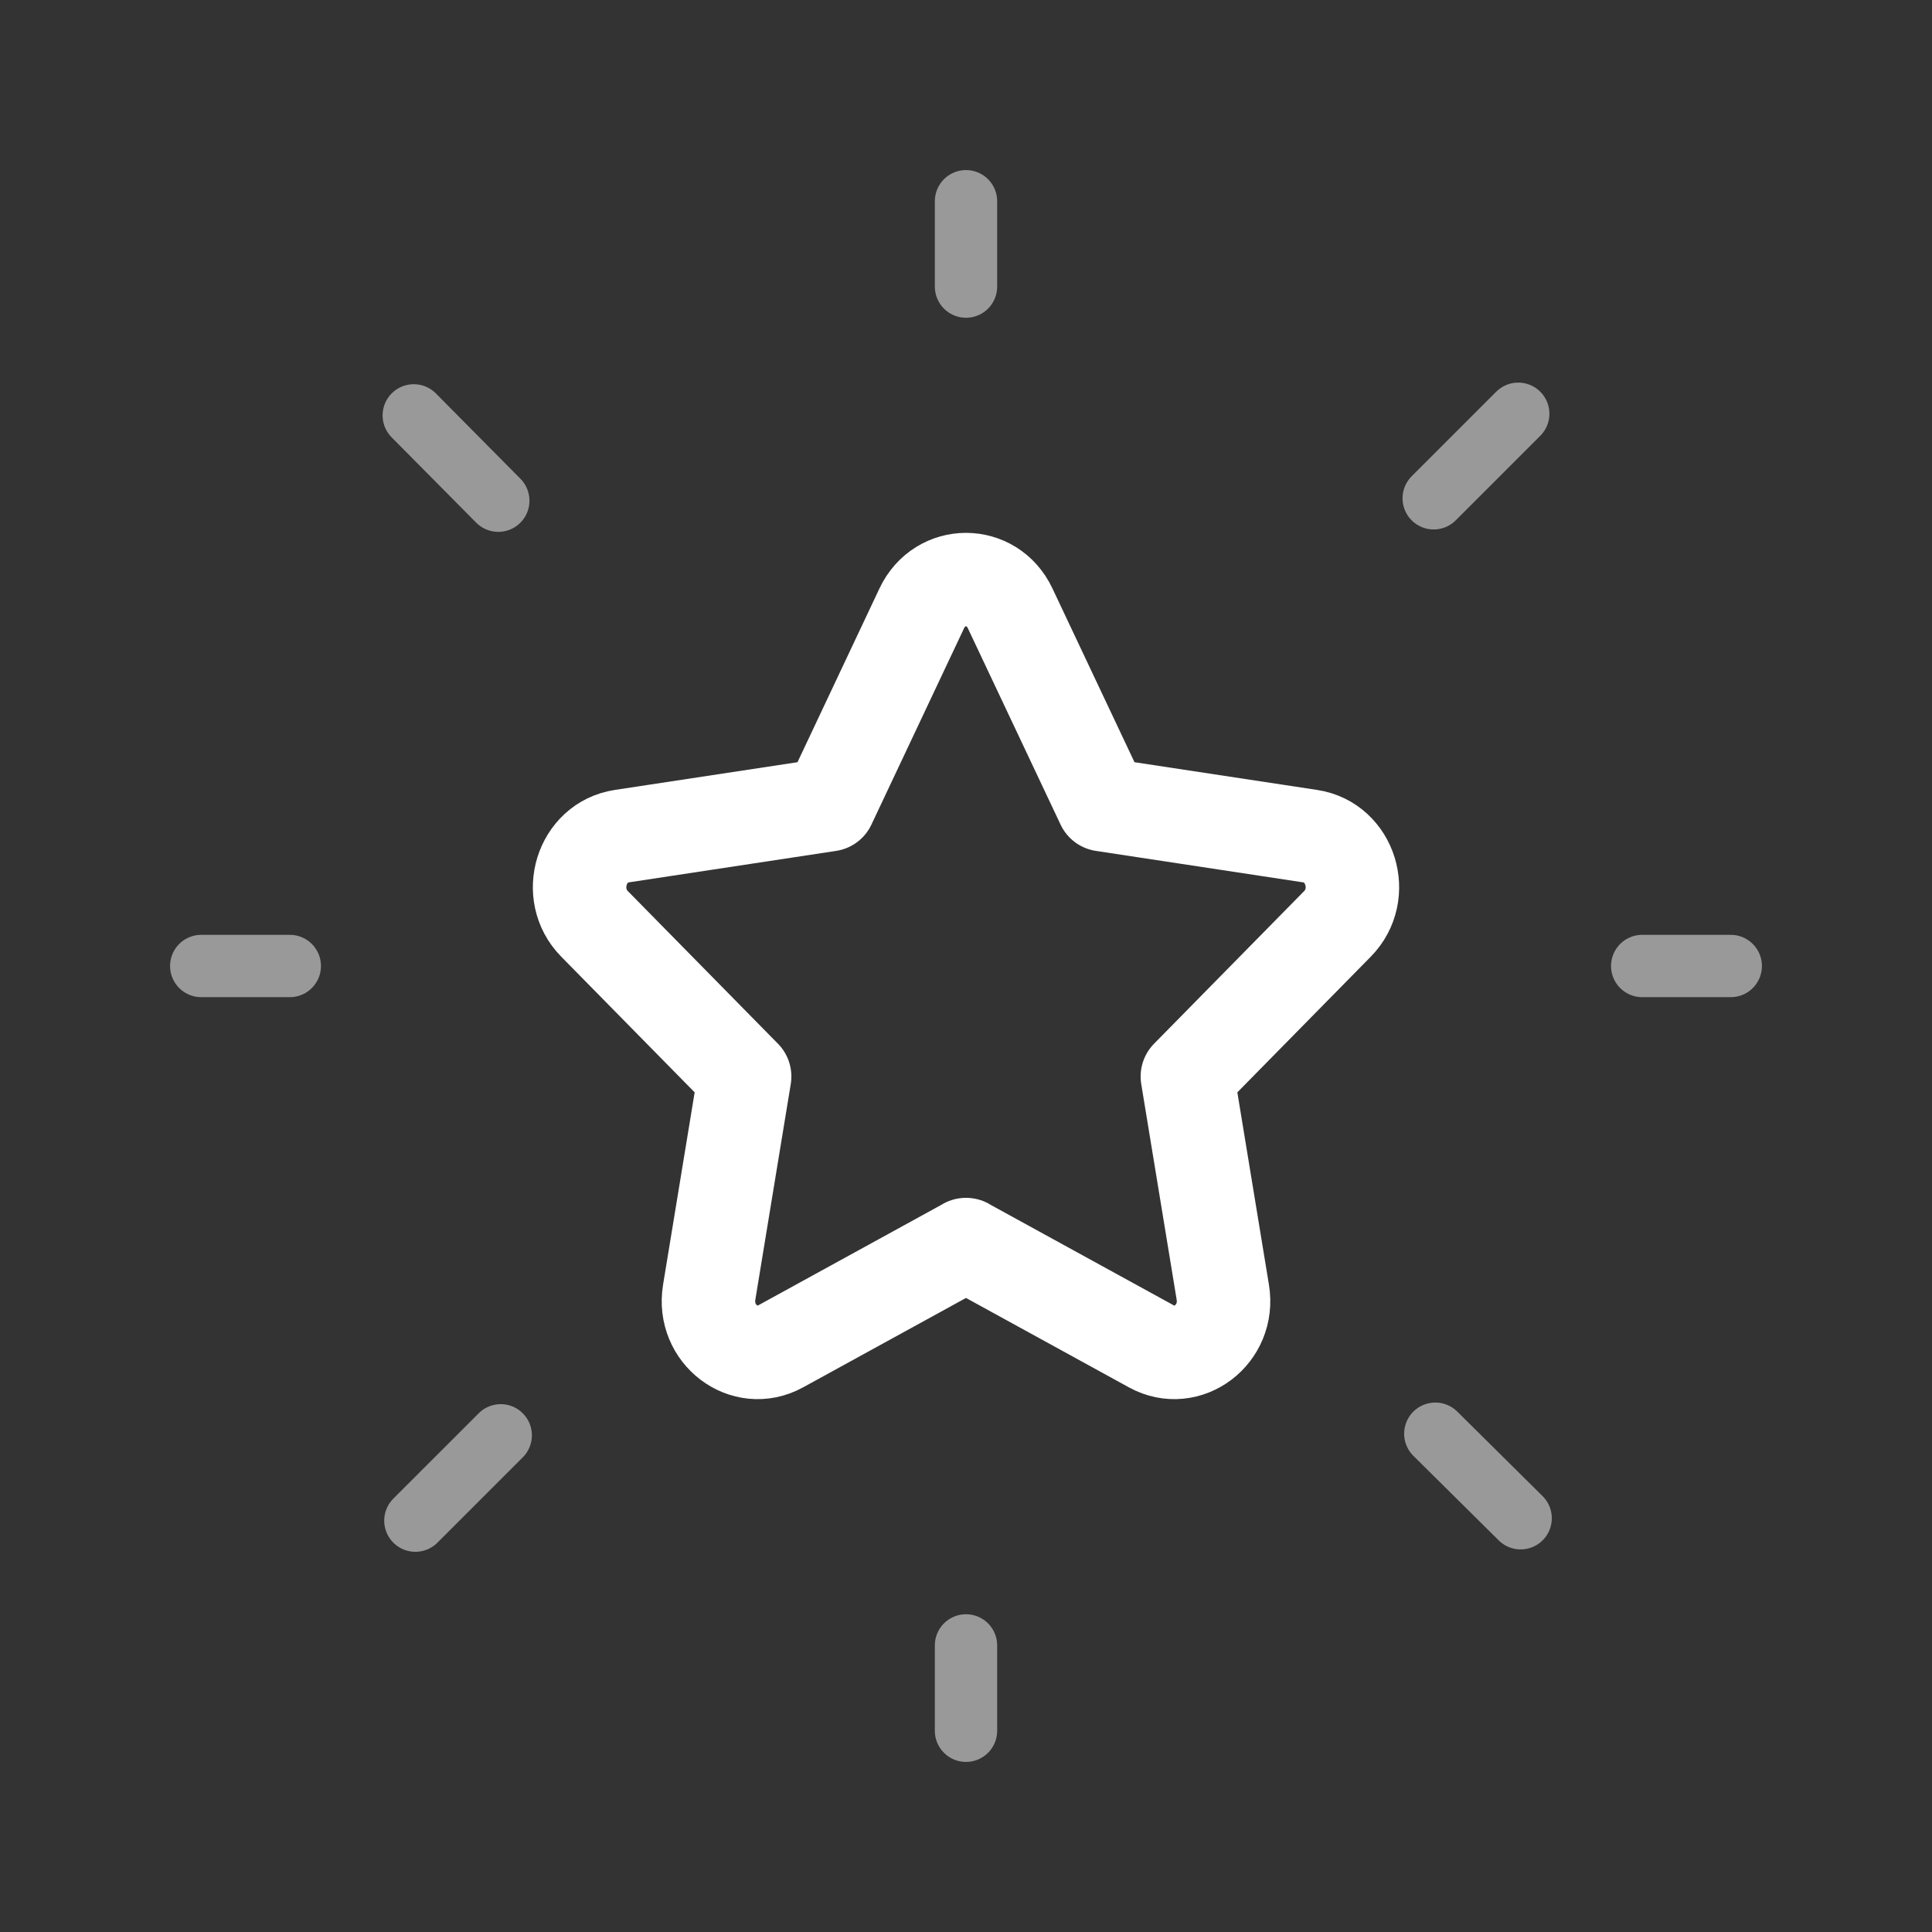 <svg width="62" height="62" viewBox="0 0 62 62" fill="none" xmlns="http://www.w3.org/2000/svg">
<rect x="0" y="0" width="62" height="62" fill="#333333" stroke="none"/>
<path fill-rule="evenodd" clip-rule="evenodd" d="M30.997 39.94L36.95 43.207C38.107 43.843 39.464 42.816 39.241 41.468L38.104 34.546L42.921 29.648C43.859 28.693 43.342 27.029 42.045 26.833L35.392 25.823L32.416 19.521C31.837 18.293 30.163 18.293 29.581 19.521L26.608 25.823L19.954 26.833C18.658 27.029 18.141 28.693 19.079 29.648L23.896 34.546L22.759 41.468C22.536 42.816 23.893 43.843 25.05 43.207L31.003 39.94H30.997Z" stroke="white" stroke-width="3" stroke-linecap="round" stroke-linejoin="round"/>
<path opacity="0.5" d="M55.542 31H52.7" stroke="white" stroke-width="2" stroke-linecap="round" stroke-linejoin="round"/>
<path opacity="0.5" d="M9.3 31H6.458" stroke="white" stroke-width="2" stroke-linecap="round" stroke-linejoin="round"/>
<path opacity="0.5" d="M48.722 13.278L46.009 15.991" stroke="white" stroke-width="2" stroke-linecap="round" stroke-linejoin="round"/>
<path opacity="0.5" d="M13.33 48.799L16.069 46.061" stroke="white" stroke-width="2" stroke-linecap="round" stroke-linejoin="round"/>
<path opacity="0.5" d="M13.278 13.33L15.991 16.068" stroke="white" stroke-width="2" stroke-linecap="round" stroke-linejoin="round"/>
<path opacity="0.5" d="M48.799 48.722L46.061 46.009" stroke="white" stroke-width="2" stroke-linecap="round" stroke-linejoin="round"/>
<path opacity="0.5" d="M31 52.803V55.542" stroke="white" stroke-width="2" stroke-linecap="round" stroke-linejoin="round"/>
<path opacity="0.5" d="M31 6.458V9.197" stroke="white" stroke-width="2" stroke-linecap="round" stroke-linejoin="round"/>
</svg>
